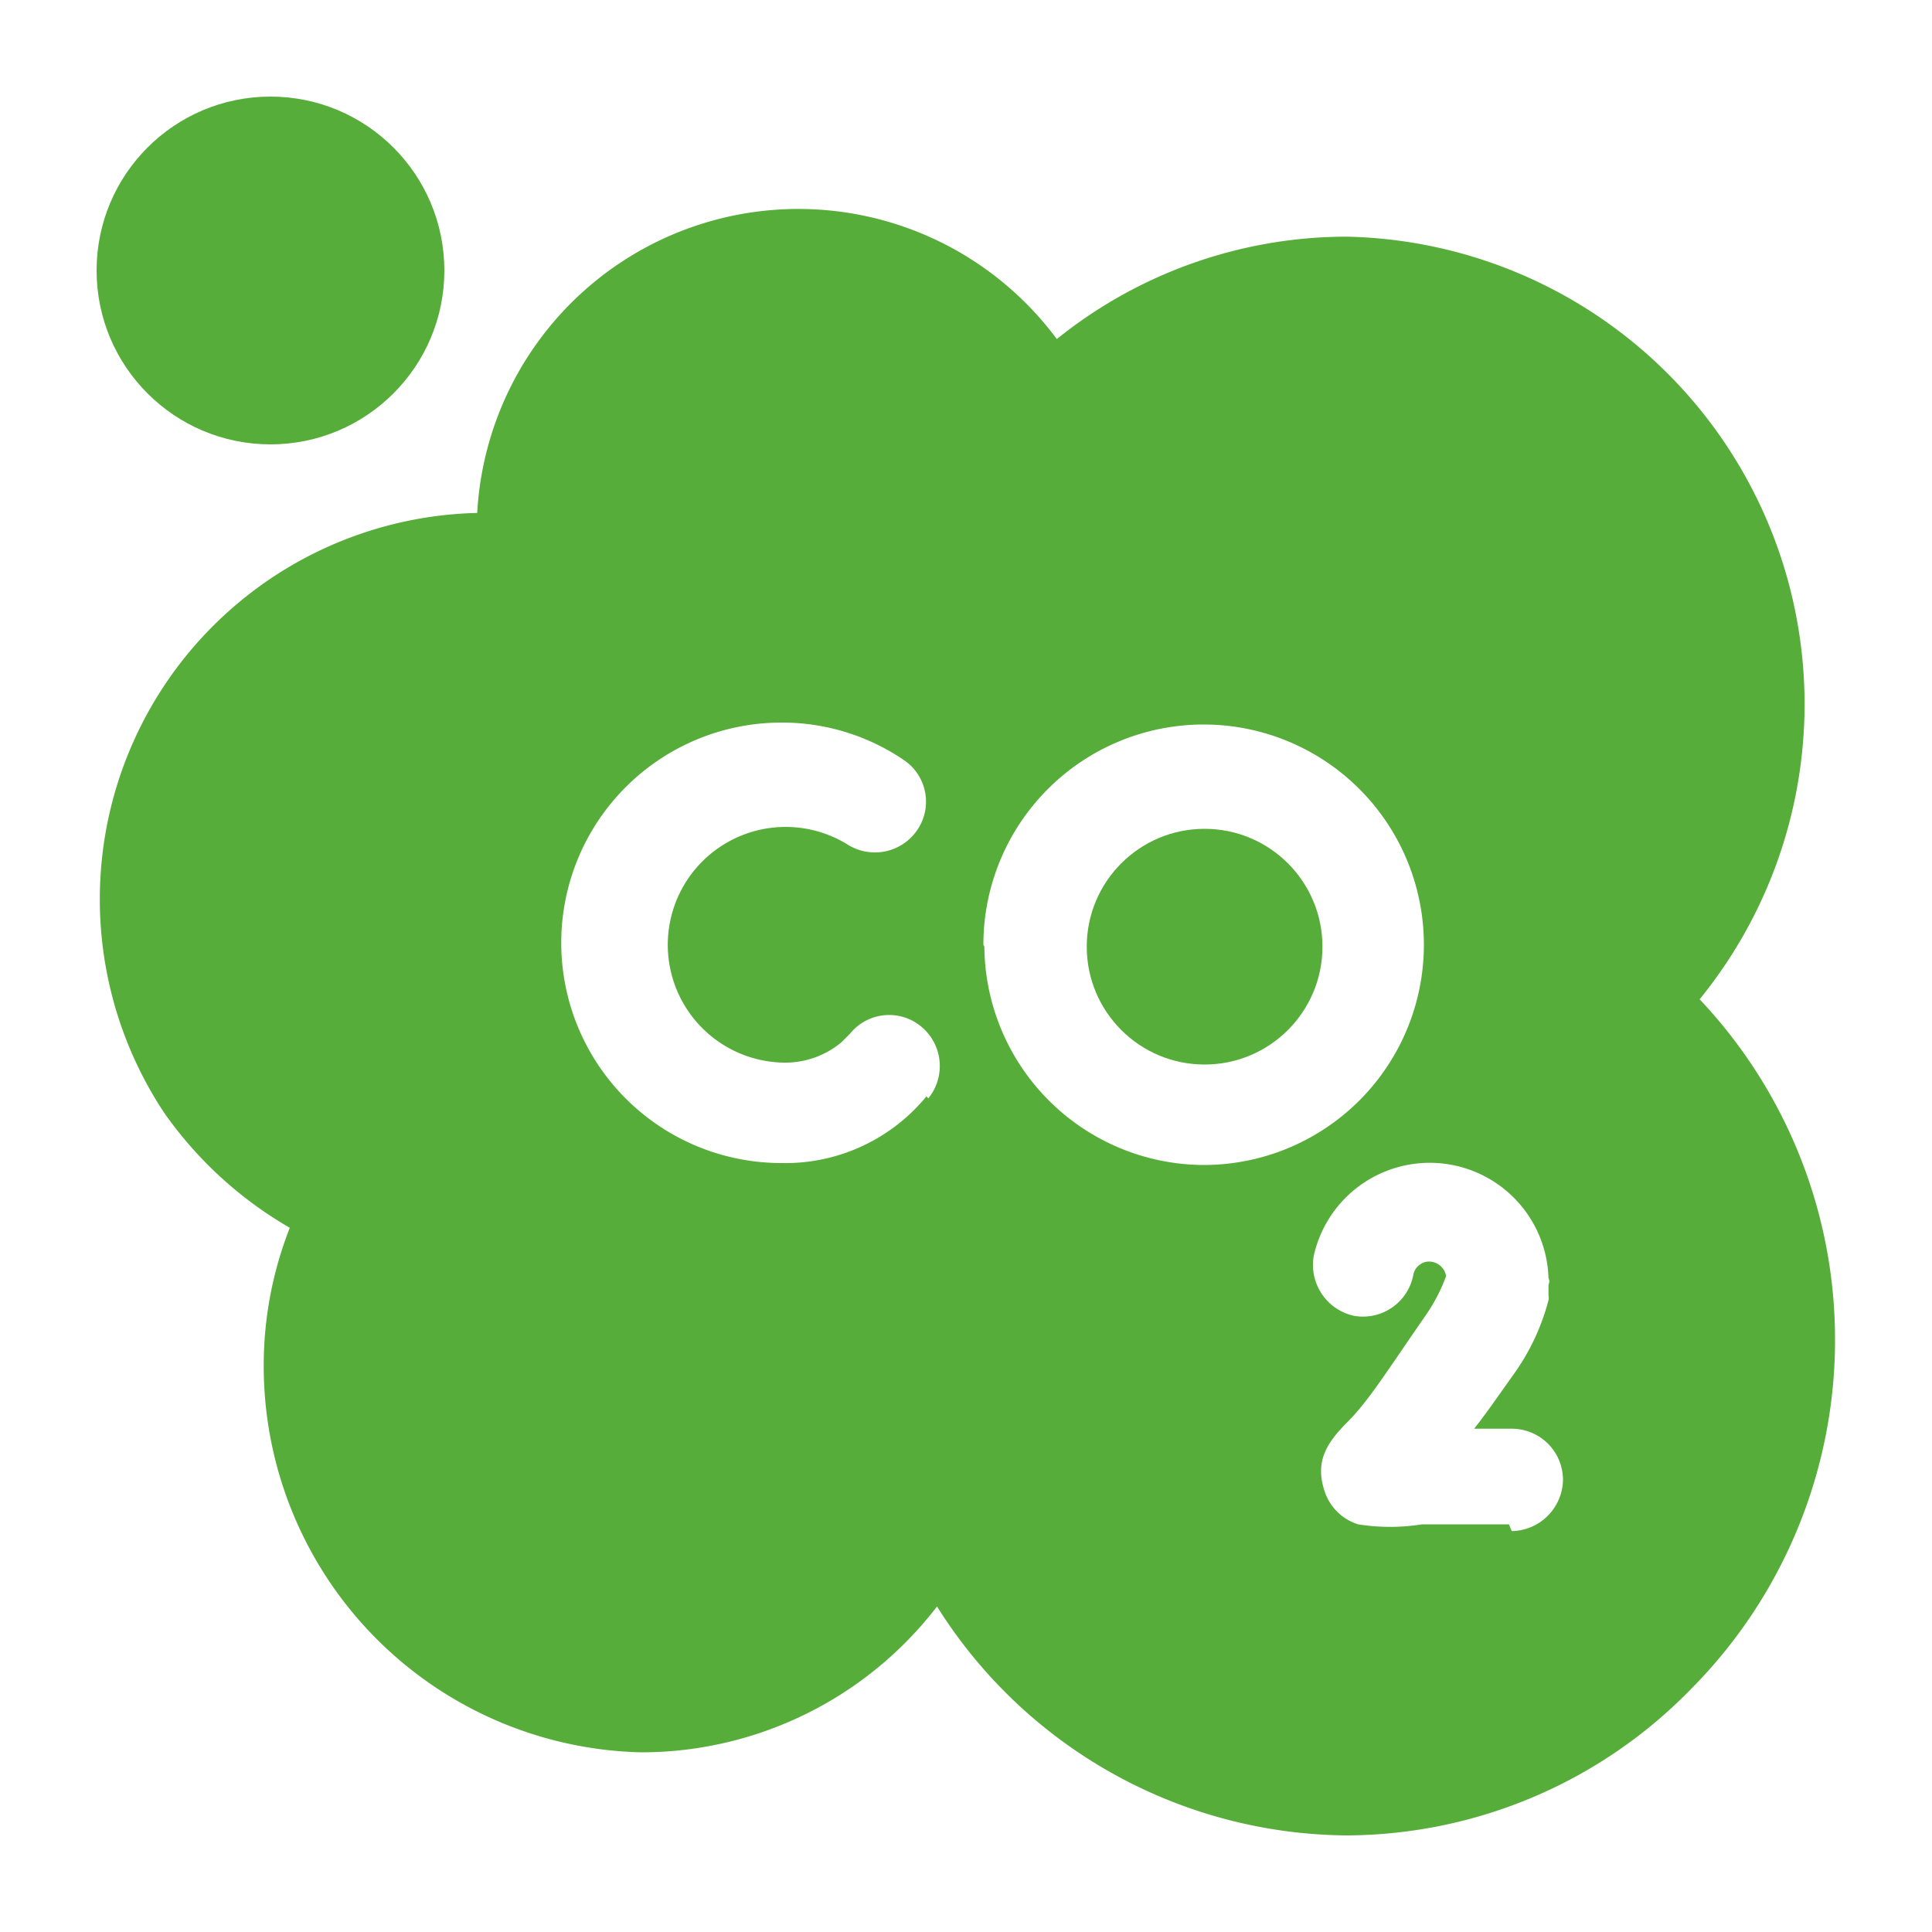 <svg xmlns="http://www.w3.org/2000/svg" viewBox="0 0 20 20"><circle cx="2.8" cy="2.8" r="1.8" style="fill:#56ad39"/><circle cx="12.47" cy="9.8" r="1.22" style="fill:#56ad39"/><path d="M17.59,10.35a4.84,4.84,0,0,0-3.65-7.9,4.79,4.79,0,0,0-3,1.06,3.33,3.33,0,0,0-6,1.8h0A4,4,0,0,0,1.7,11.52,4.08,4.08,0,0,0,3,12.71a3.9,3.9,0,0,0-.27,1.43,4,4,0,0,0,3.91,4,3.86,3.86,0,0,0,3.06-1.51A5.05,5.05,0,0,0,13.94,19a5,5,0,0,0,3.57-1.52,5.13,5.13,0,0,0,.08-7.14Zm-8,1a1.89,1.89,0,0,1-1.5.69,2.28,2.28,0,1,1,0-4.56,2.24,2.24,0,0,1,1.27.39.52.52,0,0,1,.13.73.53.53,0,0,1-.72.14A1.22,1.22,0,1,0,8.1,11a.91.91,0,0,0,.61-.21l.09-.09a.52.52,0,0,1,.74-.07.53.53,0,0,1,.07.74h0Zm.59-1.57a2.28,2.28,0,1,1,2.28,2.28A2.28,2.28,0,0,1,10.19,9.8Zm5.44,6h-.9a2.1,2.1,0,0,1-.66,0,.53.53,0,0,1-.35-.35c-.09-.28,0-.47.23-.7s.4-.51.83-1.13a1.79,1.79,0,0,0,.2-.39v0a.18.18,0,0,0-.19-.15.17.17,0,0,0-.15.14.53.53,0,0,1-.62.42A.54.54,0,0,1,13.6,13h0a1.23,1.23,0,0,1,2.43.23.08.08,0,0,1,0,.07v.11a.11.11,0,0,1,0,.05,2.33,2.33,0,0,1-.37.78c-.15.21-.28.4-.4.55h.39a.53.53,0,0,1,.53.53.54.54,0,0,1-.53.53h0Z" style="fill:#56ad39"/></svg>